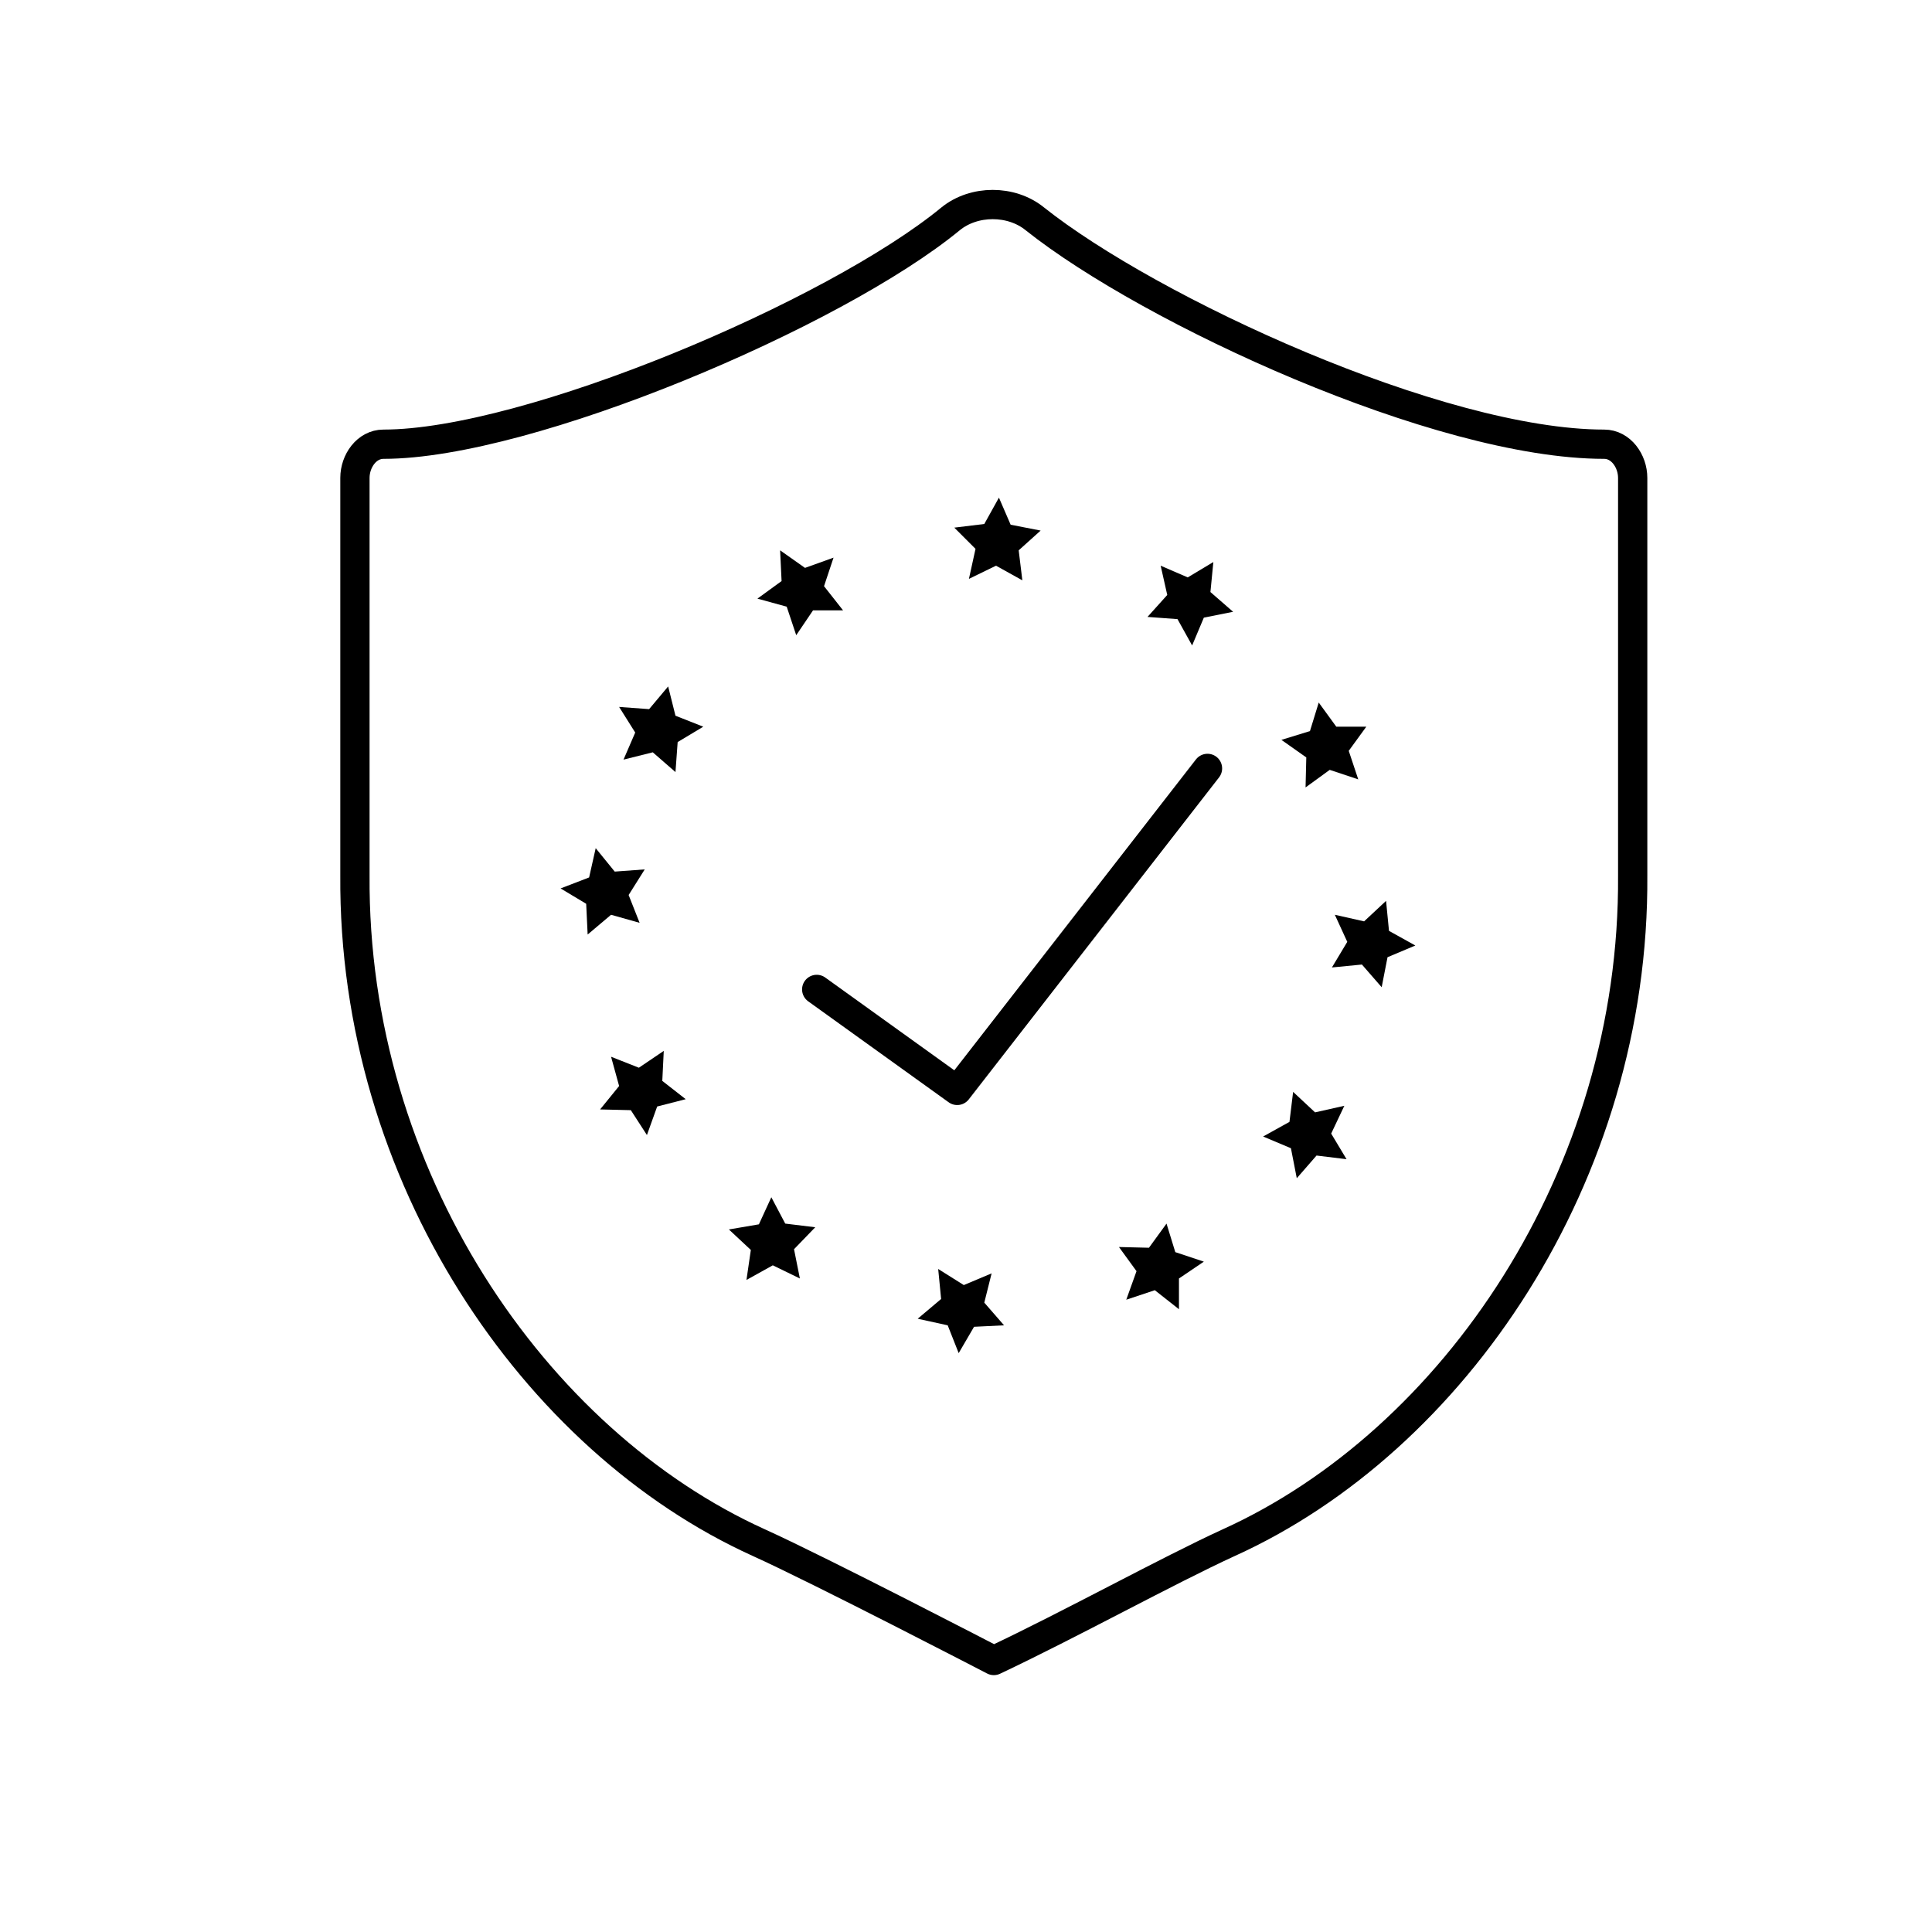 <?xml version="1.0" encoding="UTF-8"?>
<svg xmlns="http://www.w3.org/2000/svg" id="E" width="264" height="264" viewBox="0 0 26.4 26.4">
  <defs>
    <style>
      .cls-1 {
        fill: #000;
        stroke-width: 0px;
      }

      .cls-2 {
        fill: none;
        stroke: #000;
        stroke-linecap: round;
        stroke-linejoin: round;
        stroke-width: .4px;
      }
    </style>
  </defs>
  <g id="Europaeische-Antivirus-Engine">
    <path class="cls-2" d="M10.37,21.08c-3.07-1.39-5.55-5.01-5.52-9.12v-5.43c0-.23.16-.46.39-.46,1.98,0,6.17-1.78,7.75-3.08.32-.26.83-.26,1.15,0,1.57,1.25,5.52,3.08,7.78,3.08.23,0,.39.23.39.46v5.43c.03,4.11-2.45,7.73-5.52,9.12-.83.38-2.17,1.12-3.21,1.61,0,0-2.37-1.23-3.21-1.61Z"></path>
    <polyline class="cls-2" points="11.16 13.52 13.08 14.9 16.5 10.5"></polyline>
    <g id="Sterne">
      <g id="Sterne-2" data-name="Sterne">
        <g>
          <g id="_Radiale_Wiederholung_" data-name="&amp;lt;Radiale Wiederholung&amp;gt;">
            <polygon class="cls-1" points="9.61 9.93 9.26 10.14 9.23 10.55 8.92 10.28 8.52 10.38 8.68 10.01 8.46 9.66 8.87 9.69 9.13 9.38 9.23 9.78 9.61 9.93"></polygon>
          </g>
          <g id="_Radiale_Wiederholung_-2" data-name="&amp;lt;Radiale Wiederholung&amp;gt;">
            <polygon class="cls-1" points="11.52 8.34 11.11 8.34 10.88 8.68 10.75 8.29 10.35 8.18 10.68 7.94 10.66 7.52 11 7.76 11.39 7.62 11.26 8.01 11.52 8.34"></polygon>
          </g>
          <g id="_Radiale_Wiederholung_-3" data-name="&amp;lt;Radiale Wiederholung&amp;gt;">
            <polygon class="cls-1" points="13.97 7.93 13.61 7.73 13.24 7.91 13.33 7.5 13.04 7.21 13.45 7.16 13.65 6.8 13.81 7.17 14.22 7.25 13.92 7.52 13.97 7.93"></polygon>
          </g>
          <g id="_Radiale_Wiederholung_-4" data-name="&amp;lt;Radiale Wiederholung&amp;gt;">
            <polygon class="cls-1" points="16.29 8.82 16.09 8.46 15.68 8.43 15.95 8.13 15.86 7.73 16.23 7.89 16.58 7.68 16.54 8.09 16.85 8.36 16.45 8.44 16.29 8.82"></polygon>
          </g>
          <g id="_Radiale_Wiederholung_-5" data-name="&amp;lt;Radiale Wiederholung&amp;gt;">
            <polygon class="cls-1" points="17.84 10.76 17.85 10.35 17.51 10.11 17.9 9.99 18.02 9.6 18.26 9.93 18.67 9.93 18.43 10.26 18.56 10.65 18.17 10.52 17.84 10.76"></polygon>
          </g>
          <g id="_Radiale_Wiederholung_-6" data-name="&amp;lt;Radiale Wiederholung&amp;gt;">
            <polygon class="cls-1" points="18.2 13.22 18.41 12.87 18.24 12.5 18.64 12.59 18.94 12.31 18.98 12.72 19.34 12.92 18.96 13.08 18.88 13.49 18.61 13.18 18.2 13.22"></polygon>
          </g>
          <g id="_Radiale_Wiederholung_-7" data-name="&amp;lt;Radiale Wiederholung&amp;gt;">
            <polygon class="cls-1" points="17.26 15.53 17.62 15.33 17.67 14.92 17.97 15.2 18.37 15.11 18.19 15.49 18.4 15.84 17.99 15.79 17.72 16.1 17.64 15.69 17.26 15.53"></polygon>
          </g>
          <g id="_Radiale_Wiederholung_-8" data-name="&amp;lt;Radiale Wiederholung&amp;gt;">
            <polygon class="cls-1" points="15.29 17.04 15.7 17.05 15.94 16.72 16.06 17.11 16.45 17.24 16.11 17.47 16.11 17.89 15.78 17.63 15.39 17.76 15.53 17.37 15.29 17.04"></polygon>
          </g>
          <g id="_Radiale_Wiederholung_-9" data-name="&amp;lt;Radiale Wiederholung&amp;gt;">
            <polygon class="cls-1" points="12.82 17.34 13.17 17.56 13.55 17.4 13.45 17.8 13.72 18.11 13.31 18.13 13.1 18.49 12.95 18.11 12.54 18.02 12.86 17.75 12.82 17.34"></polygon>
          </g>
          <g id="_Radiale_Wiederholung_-10" data-name="&amp;lt;Radiale Wiederholung&amp;gt;">
            <polygon class="cls-1" points="10.54 16.36 10.73 16.72 11.14 16.77 10.85 17.07 10.93 17.47 10.56 17.29 10.2 17.49 10.26 17.08 9.96 16.8 10.37 16.73 10.54 16.36"></polygon>
          </g>
          <g id="_Radiale_Wiederholung_-11" data-name="&amp;lt;Radiale Wiederholung&amp;gt;">
            <polygon class="cls-1" points="9.07 14.36 9.05 14.77 9.37 15.02 8.98 15.12 8.84 15.51 8.62 15.17 8.2 15.16 8.46 14.84 8.35 14.44 8.73 14.59 9.07 14.36"></polygon>
          </g>
          <g id="_Radiale_Wiederholung_-12" data-name="&amp;lt;Radiale Wiederholung&amp;gt;">
            <polygon class="cls-1" points="8.81 11.88 8.59 12.23 8.74 12.61 8.35 12.5 8.03 12.77 8.01 12.35 7.66 12.14 8.05 11.99 8.14 11.59 8.4 11.91 8.81 11.88"></polygon>
          </g>
        </g>
      </g>
    </g>
  </g>
</svg>

